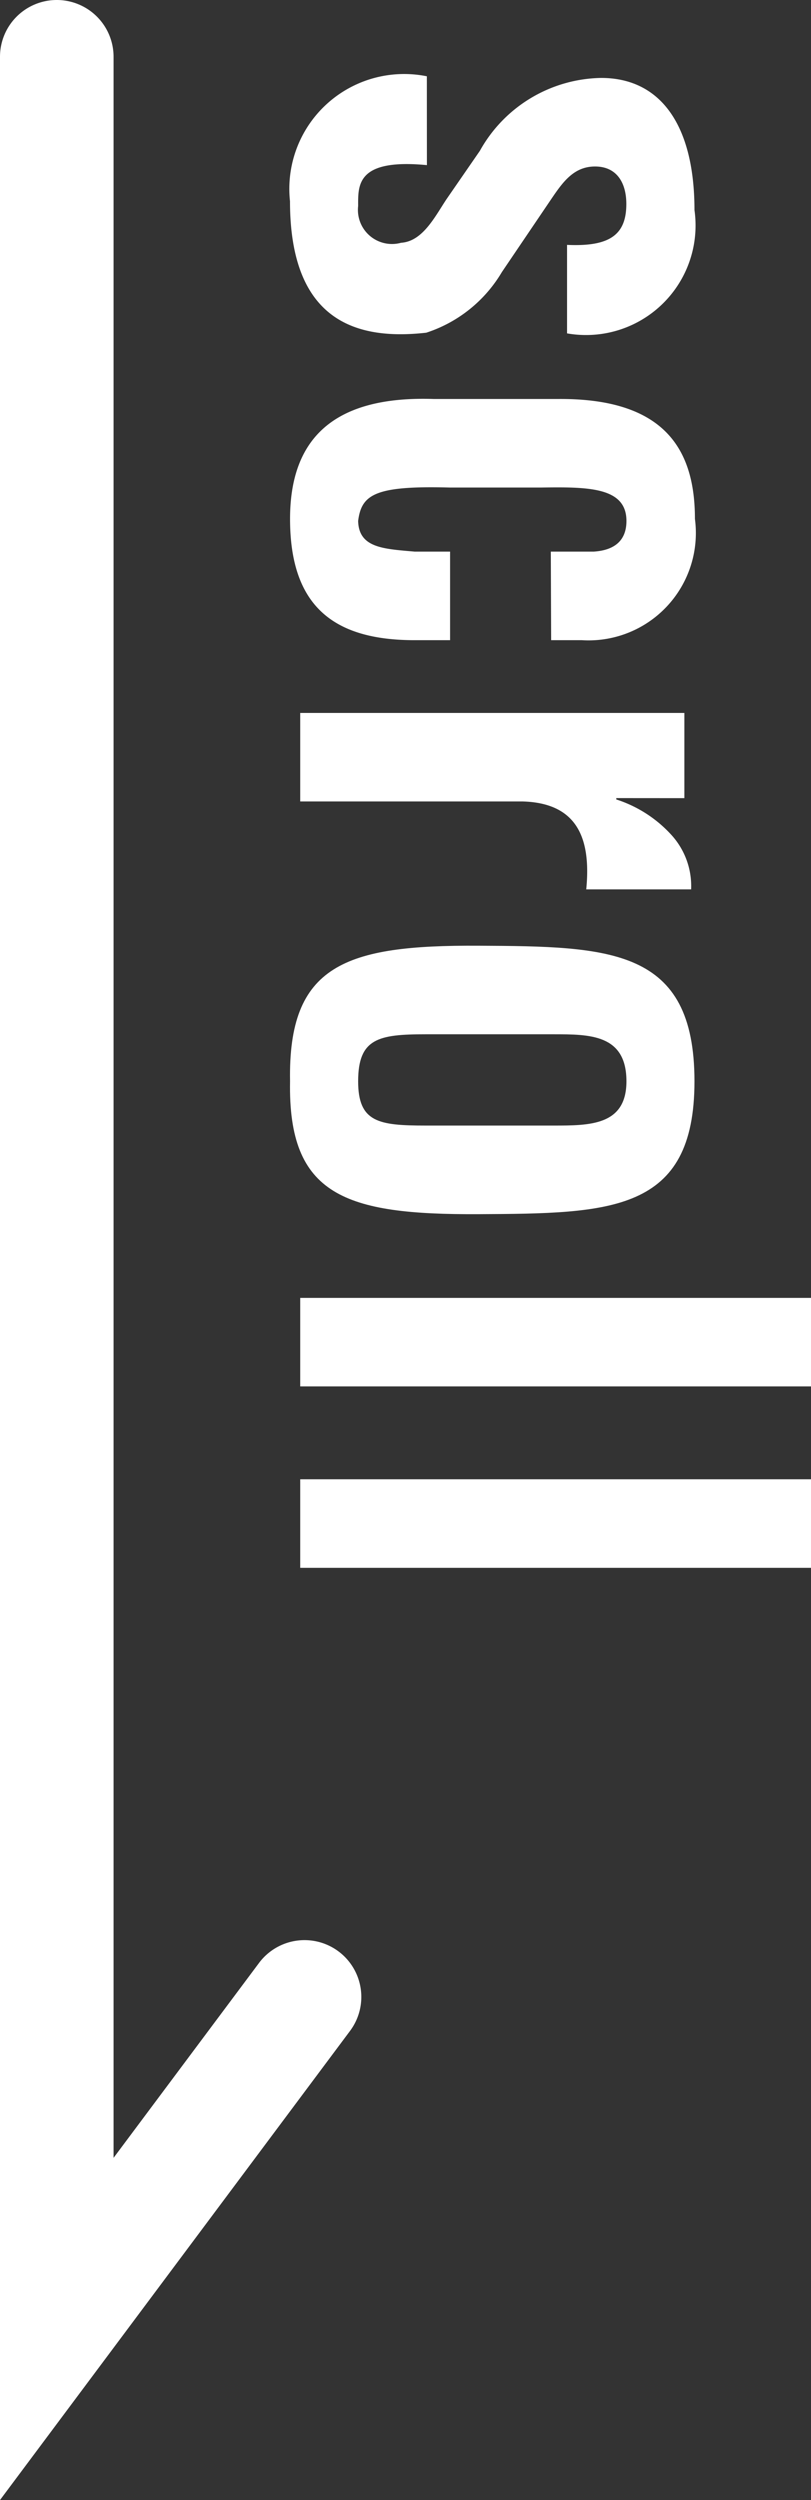 <svg xmlns="http://www.w3.org/2000/svg" width="14.282" height="44.012" viewBox="0 0 14.282 44.012">
  <rect x="0" y="0" width="14.282" height="44.012" fill="#333333" stroke="none"/>
  <g id="グループ_895" data-name="グループ 895" transform="translate(-510.162 -623.165)">
    <path id="パス_1496" data-name="パス 1496" d="M510.162,667.177V624.165a1,1,0,0,1,2,0v36.988l2.563-3.433a1,1,0,0,1,1.6,1.2Z" fill="#fff"/>
    <g id="グループ_894" data-name="グループ 894">
      <path id="パス_1497" data-name="パス 1497" d="M517.68,626.072c-1.247-.12-1.211.36-1.211.72a.6.6,0,0,0,.756.647c.383-.024.6-.467.8-.767l.588-.852a2.491,2.491,0,0,1,2.135-1.283c1.044,0,1.644.827,1.644,2.326a1.929,1.929,0,0,1-2.244,2.171v-1.558c.756.035,1.044-.181,1.044-.72,0-.372-.168-.66-.551-.66s-.577.288-.781.588L519,627.955a2.415,2.415,0,0,1-1.331,1.067c-1.176.132-2.4-.156-2.4-2.314a2.022,2.022,0,0,1,2.41-2.2Z" fill="#fff"/>
      <path id="パス_1498" data-name="パス 1498" d="M519.862,632.876h.756c.372-.024.576-.2.576-.54,0-.6-.683-.6-1.511-.588h-1.595c-1.319-.036-1.56.12-1.619.588.011.479.456.492.995.54h.624v1.559h-.624c-1.415,0-2.194-.587-2.194-2.135,0-1.379.731-2.171,2.53-2.111h2.2c1.9-.012,2.4.923,2.4,2.111a1.89,1.89,0,0,1-1.992,2.135h-.54Z" fill="#fff"/>
      <path id="パス_1499" data-name="パス 1499" d="M521.015,637.215v.024a2.241,2.241,0,0,1,.959.612,1.337,1.337,0,0,1,.359.971h-1.847c.084-.864-.132-1.523-1.127-1.548h-3.91v-1.558h6.765v1.5Z" fill="#fff"/>
      <path id="パス_1500" data-name="パス 1500" d="M518.592,639.814c2.314.012,3.8.037,3.8,2.387,0,2.315-1.488,2.326-3.8,2.339-2.351.012-3.359-.324-3.322-2.339C515.233,640.15,516.241,639.8,518.592,639.814Zm-.936,1.559c-.828,0-1.187.072-1.187.828,0,.72.359.779,1.187.779h2.255c.636,0,1.283,0,1.283-.779,0-.828-.647-.828-1.283-.828Z" fill="#fff"/>
      <path id="パス_1501" data-name="パス 1501" d="M515.449,646.014h8.995v1.558h-8.995Z" fill="#fff"/>
      <path id="パス_1502" data-name="パス 1502" d="M515.449,649.207h8.995v1.559h-8.995Z" fill="#fff"/>
    </g>
  </g>
</svg>
